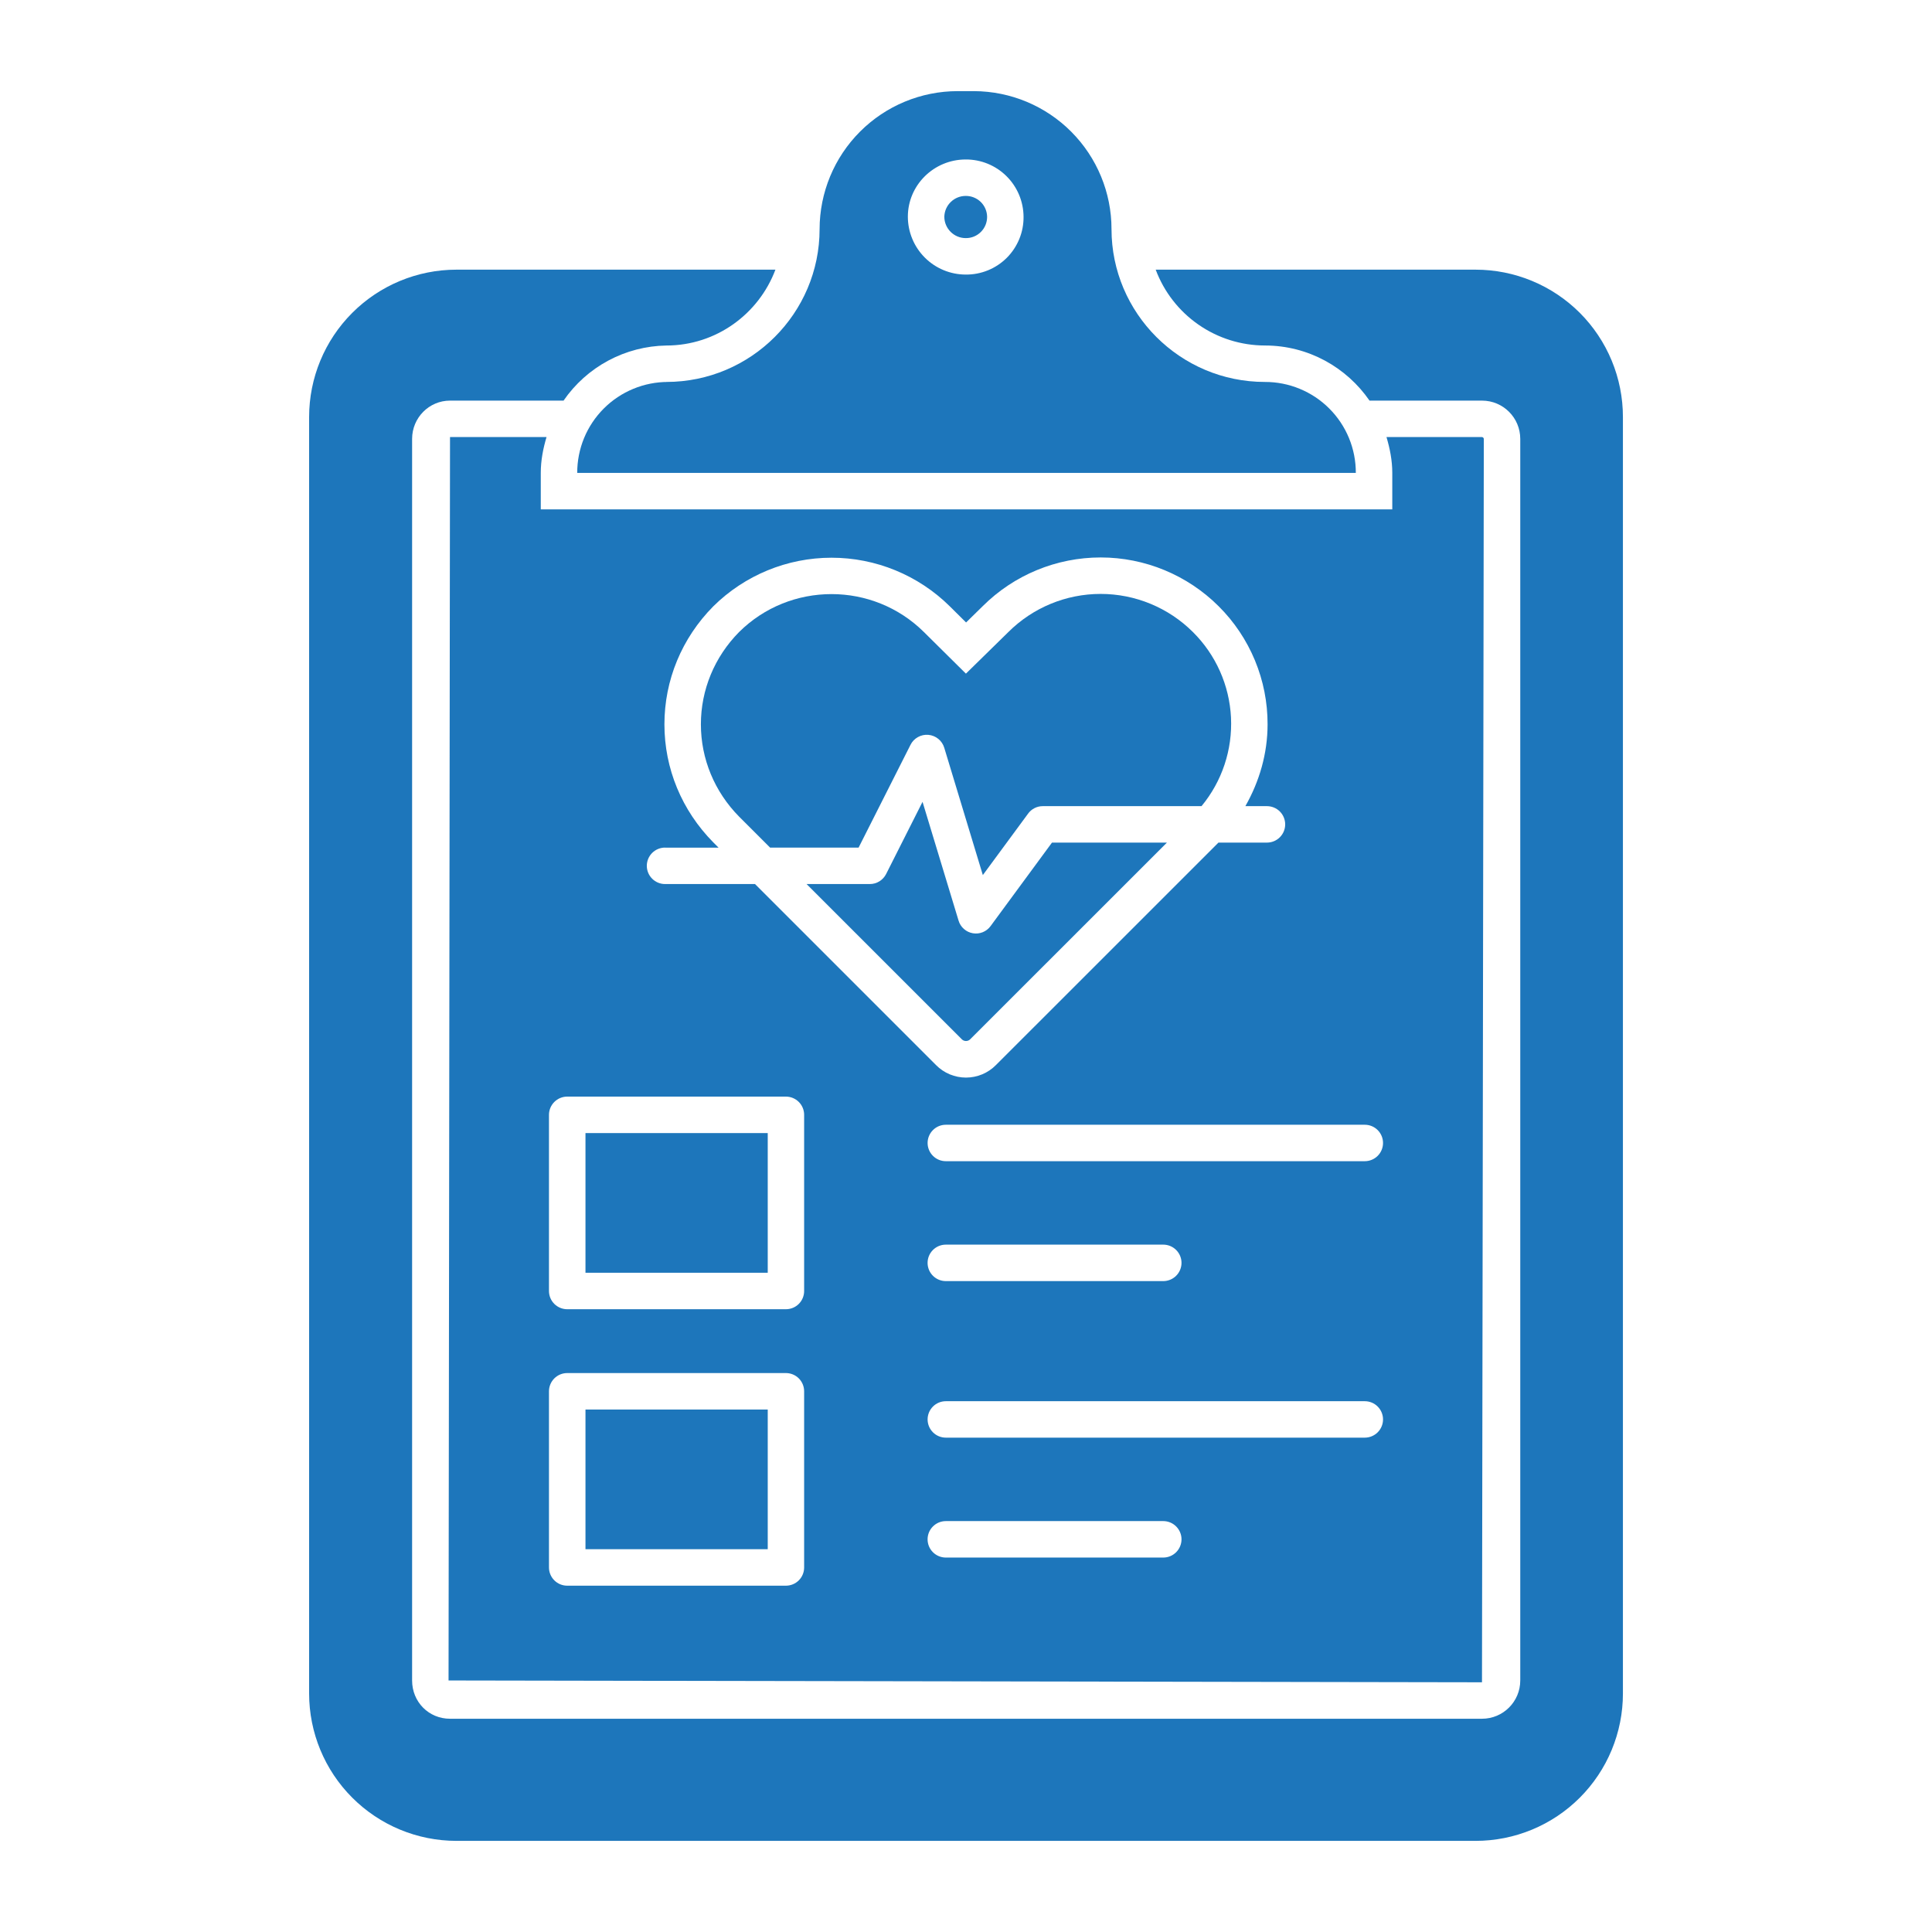 <svg width="95" height="95" viewBox="0 0 95 95" fill="none" xmlns="http://www.w3.org/2000/svg">
<path d="M32.761 18.781H32.854C32.266 18.78 31.684 18.894 31.141 19.119C30.598 19.343 30.104 19.672 29.689 20.088C29.274 20.503 28.944 20.997 28.72 21.54C28.496 22.084 28.382 22.666 28.383 23.253H66.668C66.67 22.666 66.556 22.084 66.332 21.54C66.108 20.997 65.778 20.503 65.363 20.088C64.948 19.672 64.454 19.343 63.911 19.119C63.368 18.894 62.786 18.78 62.198 18.781C58.022 18.781 54.655 15.388 54.655 11.267C54.655 9.472 53.944 7.751 52.677 6.479C51.411 5.207 49.693 4.489 47.898 4.481H47.088C45.288 4.483 43.563 5.198 42.291 6.471C41.019 7.743 40.303 9.468 40.301 11.267C40.301 15.39 36.935 18.781 32.761 18.781ZM47.486 7.842C48.236 7.838 48.957 8.133 49.49 8.661C50.023 9.188 50.325 9.906 50.33 10.656C50.334 11.031 50.264 11.402 50.122 11.749C49.98 12.096 49.771 12.412 49.506 12.677C49.241 12.941 48.926 13.151 48.579 13.292C48.232 13.434 47.86 13.505 47.486 13.501C46.731 13.5 46.008 13.2 45.475 12.666C44.942 12.133 44.642 11.41 44.641 10.656C44.641 9.105 45.917 7.842 47.486 7.842Z" fill="#1D76BB"/>
<path d="M47.486 11.708C47.624 11.71 47.762 11.684 47.89 11.632C48.019 11.579 48.135 11.502 48.233 11.404C48.331 11.306 48.409 11.189 48.461 11.061C48.513 10.932 48.539 10.795 48.538 10.656C48.533 10.381 48.42 10.12 48.223 9.928C48.025 9.737 47.761 9.631 47.486 9.634C47.212 9.634 46.948 9.74 46.752 9.931C46.555 10.122 46.441 10.382 46.434 10.656C46.434 11.235 46.907 11.708 47.486 11.708ZM28.789 55.715H37.751V62.583H28.789V55.715ZM37.867 41.678H42.219L44.772 36.623C44.852 36.463 44.979 36.331 45.136 36.244C45.292 36.157 45.471 36.118 45.649 36.134C45.828 36.149 45.998 36.218 46.137 36.331C46.276 36.443 46.378 36.595 46.43 36.767L48.328 43.029L50.554 40.006C50.637 39.892 50.746 39.799 50.871 39.736C50.997 39.672 51.136 39.639 51.277 39.64H59.081C60.092 38.418 60.608 36.862 60.53 35.278C60.452 33.694 59.784 32.196 58.658 31.079C57.453 29.878 55.822 29.204 54.12 29.204C52.419 29.204 50.788 29.878 49.583 31.079L47.496 33.124L45.435 31.083C44.18 29.837 42.535 29.213 40.888 29.213C39.24 29.213 37.595 29.835 36.34 31.081C35.132 32.305 34.464 33.919 34.464 35.616C34.464 37.313 35.132 38.928 36.346 40.158L37.867 41.678Z" fill="#1D76BB"/>
<path d="M72.558 13.26H56.828C57.237 14.354 57.971 15.297 58.931 15.963C59.89 16.63 61.03 16.987 62.198 16.989C64.331 16.989 66.213 18.064 67.342 19.699H72.872C73.912 19.699 74.754 20.541 74.754 21.581V82.632C74.754 83.671 73.912 84.514 72.872 84.514H22.128C21.083 84.514 20.264 83.688 20.264 82.632V21.581C20.264 20.541 21.101 19.699 22.128 19.699H27.711C28.276 18.878 29.029 18.204 29.908 17.732C30.786 17.261 31.764 17.007 32.761 16.99C35.223 16.99 37.313 15.431 38.129 13.26H22.442C20.521 13.261 18.679 14.025 17.321 15.384C15.963 16.742 15.2 18.584 15.2 20.505V83.273C15.2 85.194 15.963 87.037 17.321 88.395C18.679 89.754 20.521 90.518 22.442 90.519H72.558C73.51 90.519 74.452 90.331 75.331 89.967C76.21 89.603 77.008 89.069 77.681 88.396C78.353 87.724 78.887 86.925 79.251 86.046C79.615 85.167 79.802 84.225 79.802 83.273V20.505C79.802 19.554 79.615 18.612 79.251 17.733C78.887 16.854 78.353 16.055 77.681 15.382C77.008 14.71 76.21 14.176 75.331 13.812C74.452 13.448 73.51 13.26 72.558 13.26Z" fill="#1D76BB"/>
<path d="M48.712 45.533C48.614 45.669 48.48 45.773 48.326 45.837C48.172 45.9 48.003 45.918 47.838 45.89C47.674 45.862 47.521 45.789 47.396 45.678C47.271 45.568 47.18 45.424 47.133 45.264L45.363 39.428L43.571 42.979C43.496 43.127 43.381 43.251 43.24 43.338C43.098 43.425 42.936 43.471 42.77 43.47H39.66L47.299 51.108C47.407 51.215 47.593 51.215 47.701 51.108L57.38 41.432H51.728L48.712 45.533Z" fill="#1D76BB"/>
<path d="M26.591 25.046V23.253C26.591 22.637 26.707 22.052 26.874 21.491H22.128L22.056 82.632L72.872 82.721L72.962 21.581C72.962 21.538 72.915 21.491 72.872 21.491H68.176C68.343 22.054 68.461 22.638 68.461 23.253V25.046H26.591ZM32.703 41.68H35.333L35.075 41.422C33.522 39.849 32.671 37.79 32.671 35.617C32.671 33.445 33.522 31.384 35.073 29.815C36.62 28.284 38.708 27.425 40.885 27.424C43.061 27.423 45.15 28.28 46.699 29.81L47.504 30.608L48.323 29.805C49.864 28.27 51.951 27.41 54.125 27.411C56.3 27.412 58.386 28.276 59.925 29.812C60.69 30.573 61.295 31.478 61.708 32.474C62.121 33.471 62.332 34.539 62.329 35.617C62.329 37.053 61.929 38.421 61.237 39.64H62.298C62.536 39.64 62.764 39.734 62.932 39.902C63.1 40.07 63.195 40.298 63.195 40.536C63.195 40.774 63.1 41.002 62.932 41.17C62.764 41.338 62.536 41.432 62.298 41.432H59.914L48.968 52.375C48.776 52.569 48.547 52.723 48.294 52.828C48.042 52.932 47.772 52.987 47.499 52.987C47.226 52.987 46.956 52.932 46.703 52.828C46.451 52.723 46.222 52.569 46.03 52.375L37.125 43.47H32.701C32.464 43.47 32.236 43.376 32.068 43.208C31.9 43.04 31.805 42.812 31.805 42.574C31.805 42.336 31.9 42.108 32.068 41.94C32.236 41.772 32.464 41.678 32.701 41.678L32.703 41.68ZM39.541 77.075C39.541 77.313 39.447 77.541 39.279 77.709C39.111 77.877 38.883 77.971 38.645 77.971H27.89C27.653 77.971 27.425 77.877 27.257 77.709C27.089 77.541 26.994 77.313 26.994 77.075V68.412C26.994 68.175 27.089 67.947 27.257 67.778C27.425 67.61 27.653 67.516 27.89 67.516H38.645C38.883 67.516 39.111 67.61 39.279 67.778C39.447 67.947 39.541 68.175 39.541 68.412V77.075ZM39.541 63.481C39.541 63.719 39.447 63.947 39.279 64.115C39.111 64.283 38.883 64.377 38.645 64.377H27.89C27.653 64.377 27.425 64.283 27.257 64.115C27.089 63.947 26.994 63.719 26.994 63.481V54.818C26.994 54.581 27.089 54.353 27.257 54.185C27.425 54.017 27.653 53.922 27.89 53.922H38.645C38.883 53.922 39.111 54.017 39.279 54.185C39.447 54.353 39.541 54.581 39.541 54.818V63.481ZM57.201 76.588H46.507C46.269 76.588 46.041 76.493 45.873 76.325C45.705 76.157 45.611 75.929 45.611 75.691C45.611 75.454 45.705 75.226 45.873 75.058C46.041 74.89 46.269 74.795 46.507 74.795H57.201C57.438 74.795 57.666 74.89 57.834 75.058C58.002 75.226 58.097 75.454 58.097 75.691C58.097 75.929 58.002 76.157 57.834 76.325C57.666 76.493 57.438 76.588 57.201 76.588ZM67.108 70.692H46.509C46.271 70.692 46.043 70.598 45.875 70.43C45.707 70.262 45.612 70.034 45.612 69.796C45.612 69.558 45.707 69.33 45.875 69.162C46.043 68.994 46.271 68.9 46.509 68.9H67.109C67.347 68.9 67.575 68.994 67.743 69.162C67.911 69.33 68.006 69.558 68.006 69.796C68.006 70.034 67.911 70.262 67.743 70.43C67.575 70.598 67.345 70.692 67.108 70.692ZM45.611 62.097C45.611 61.86 45.705 61.632 45.873 61.464C46.041 61.296 46.269 61.201 46.507 61.201H57.201C57.438 61.201 57.666 61.296 57.834 61.464C58.002 61.632 58.097 61.86 58.097 62.097C58.097 62.335 58.002 62.563 57.834 62.731C57.666 62.899 57.438 62.994 57.201 62.994H46.507C46.269 62.994 46.041 62.899 45.873 62.731C45.705 62.563 45.611 62.335 45.611 62.097ZM67.108 57.098H46.509C46.271 57.098 46.043 57.004 45.875 56.836C45.707 56.668 45.612 56.44 45.612 56.202C45.612 55.964 45.707 55.736 45.875 55.568C46.043 55.4 46.271 55.306 46.509 55.306H67.109C67.347 55.306 67.575 55.4 67.743 55.568C67.911 55.736 68.006 55.964 68.006 56.202C68.006 56.44 67.911 56.668 67.743 56.836C67.575 57.004 67.345 57.098 67.108 57.098Z" fill="#1D76BB"/>
<path d="M28.789 69.309H37.751V76.177H28.789V69.309Z" fill="#1D76BB"/>
</svg>

